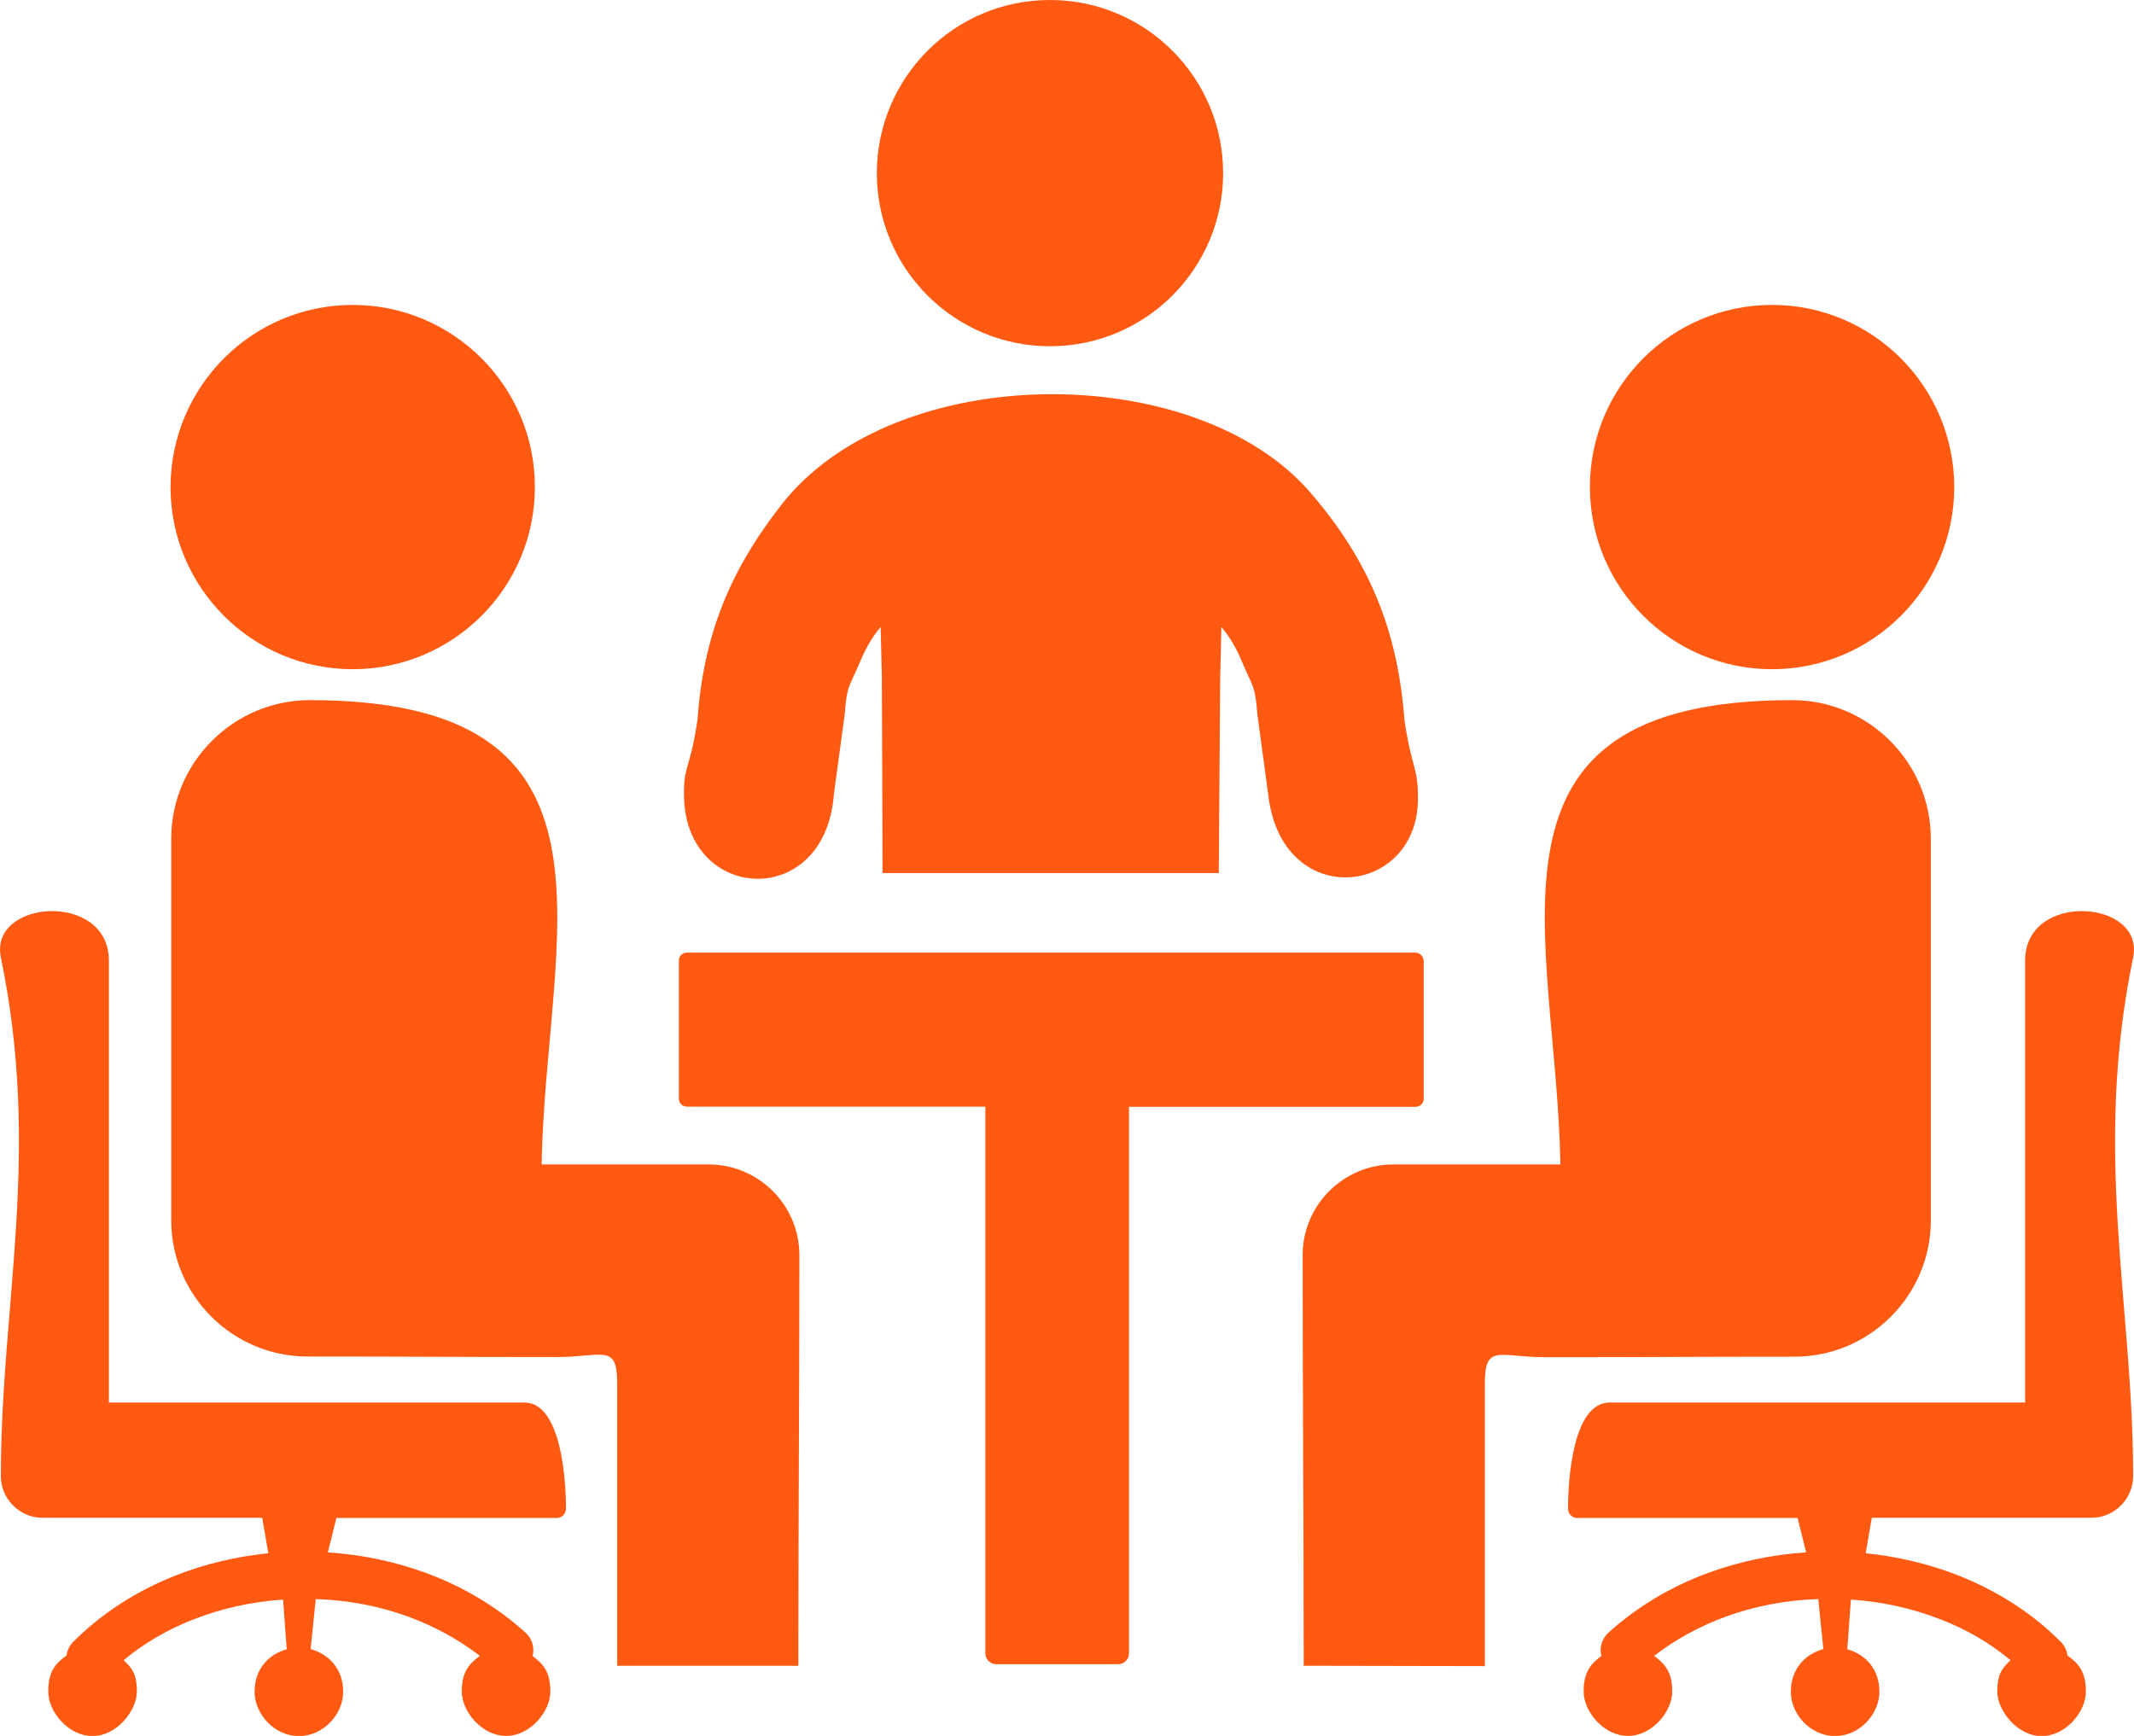 <?xml version="1.0" encoding="utf-8"?><svg version="1.1" id="Layer_1" xmlns="http://www.w3.org/2000/svg" xmlns:xlink="http://www.w3.org/1999/xlink" x="0px" y="0px" viewBox="0 0 122.88 99.97" style="enable-background:new 0 0 122.88 99.97" xml:space="preserve"><style type="text/css"><![CDATA[
	.st0{fill-rule:evenodd;clip-rule:evenodd;}
]]></style><g><path fill="#ff5912" class="st0" d="M81.5,54.86c-17.01,0-24.95,0-41.95,0c-0.26,0-0.46,0.21-0.46,0.46v7.95c0,0.26,0.21,0.46,0.46,0.46 c8.88,0,8.29,0,17.19,0v31.49c0,0.34,0.28,0.62,0.62,0.62h0.24h6.54h0.25c0.34,0,0.62-0.28,0.62-0.62V63.74c5.87,0,10.64,0,16.51,0 c0.25,0,0.46-0.21,0.46-0.46v-7.95C81.96,55.08,81.76,54.86,81.5,54.86L81.5,54.86z M119.05,95.34c-0.04-0.29-0.16-0.56-0.38-0.78 c-1.61-1.63-3.65-2.95-5.98-3.86c-1.62-0.63-3.4-1.06-5.26-1.25l0.35-2.04h12.65c1.31,0,2.4-1.08,2.4-2.4 c0-9.93-2.34-18.56,0-29.87c0.69-3.35-6.22-3.83-6.22,0.18v25.45H92.69c-2.14,0-2.4,4.49-2.4,6.12c0,0.29,0.24,0.53,0.53,0.53 h12.69l0.49,1.98c-1.97,0.13-3.84,0.53-5.58,1.16c-2.23,0.81-4.2,2.01-5.81,3.47c-0.38,0.35-0.52,0.87-0.4,1.34 c-0.62,0.46-1.02,0.92-1.02,2.05s1.14,2.55,2.55,2.55s2.55-1.42,2.55-2.55s-0.41-1.59-1.04-2.06c1.19-0.92,2.58-1.69,4.1-2.25 c1.63-0.6,3.44-0.96,5.35-1.02l0.28,2.76l0.01,0.12c-1.07,0.3-1.87,1.16-1.87,2.46s1.14,2.55,2.55,2.55c1.4,0,2.55-1.26,2.55-2.55 s-0.78-2.15-1.85-2.45l0.01-0.13l0.2-2.73c1.82,0.12,3.54,0.51,5.11,1.12h0.01c1.53,0.59,2.9,1.39,4.07,2.37 c-0.47,0.46-0.76,0.76-0.76,1.82s1.14,2.55,2.55,2.55c1.41,0,2.55-1.42,2.55-2.55C120.11,96.27,119.69,95.8,119.05,95.34 L119.05,95.34L119.05,95.34z M102.04,17.56c-5.79,0-10.49,4.7-10.49,10.49c0,5.79,4.7,10.49,10.49,10.49s10.49-4.7,10.49-10.49 C112.52,22.26,107.83,17.56,102.04,17.56L102.04,17.56L102.04,17.56z M89.85,67.06h-9.62c-2.87,0-5.22,2.34-5.22,5.22 c0,8.53,0.06,15.07,0.06,23.65l10.43,0.02v-16.3c0-2.29,0.86-1.49,3.44-1.49c6.14,0,8.28-0.03,14.4-0.03 c4.32,0,7.84-3.53,7.84-7.84V48.3c0-4.39-3.59-7.98-7.98-7.98C84.14,40.32,89.63,53.86,89.85,67.06L89.85,67.06z M3.83,95.34 c0.04-0.29,0.16-0.56,0.38-0.78c1.62-1.63,3.65-2.95,5.98-3.86c1.62-0.63,3.4-1.06,5.26-1.25l-0.35-2.04H2.45 c-1.31,0-2.4-1.08-2.4-2.4c0-9.93,2.34-18.56,0-29.87c-0.69-3.35,6.22-3.83,6.22,0.18v25.45h23.92c2.14,0,2.4,4.49,2.4,6.12 c0,0.29-0.24,0.53-0.53,0.53H19.37l-0.49,1.98c1.97,0.13,3.84,0.53,5.58,1.16c2.23,0.81,4.2,2.01,5.81,3.47 c0.38,0.35,0.52,0.87,0.4,1.34c0.62,0.46,1.02,0.92,1.02,2.05s-1.14,2.55-2.55,2.55c-1.4,0-2.55-1.42-2.55-2.55 s0.41-1.59,1.04-2.06c-1.19-0.92-2.58-1.69-4.1-2.25c-1.63-0.6-3.44-0.96-5.35-1.02l-0.28,2.76l-0.01,0.12 c1.07,0.3,1.87,1.16,1.87,2.46s-1.14,2.55-2.55,2.55c-1.4,0-2.55-1.26-2.55-2.55s0.78-2.15,1.85-2.45l-0.01-0.13l-0.2-2.73 c-1.82,0.12-3.54,0.51-5.1,1.12h-0.01c-1.52,0.59-2.9,1.39-4.07,2.37c0.47,0.46,0.76,0.76,0.76,1.82s-1.14,2.55-2.55,2.55 s-2.55-1.42-2.55-2.55C2.77,96.27,3.19,95.8,3.83,95.34L3.83,95.34L3.83,95.34z M20.31,17.56c5.79,0,10.49,4.7,10.49,10.49 c0,5.79-4.7,10.49-10.49,10.49S9.82,33.84,9.82,28.05C9.83,22.26,14.52,17.56,20.31,17.56L20.31,17.56L20.31,17.56z M31.19,67.06 h9.62c2.87,0,5.22,2.34,5.22,5.22c0,7.88-0.06,15.72-0.06,23.65l-10.43,0V79.64c0-2.29-0.86-1.49-3.44-1.49 c-6.14,0-8.28-0.03-14.4-0.03c-4.32,0-7.84-3.53-7.84-7.84V48.3c0-4.39,3.59-7.98,7.98-7.98C36.9,40.32,31.41,53.86,31.19,67.06 L31.19,67.06z M60.46,0c5.5,0,9.97,4.46,9.97,9.97c0,5.5-4.46,9.97-9.97,9.97c-5.5,0-9.97-4.46-9.97-9.97 C50.5,4.46,54.95,0,60.46,0L60.46,0L60.46,0z M45.01,29.05c-3.03,3.87-4.5,7.58-4.85,12.42c-0.43,2.92-0.83,2.61-0.77,4.49 c0.17,6.02,8.15,6.46,8.63-0.25l0.62-4.58c0.13-1.68,0.24-1.5,0.92-3.1c0.32-0.75,0.7-1.4,1.15-1.92l0.07,2.97l0,0l0.04,11.2h19.36 l0.08-11.2l0,0l0.07-2.97c0.45,0.53,0.84,1.17,1.15,1.92c0.68,1.6,0.79,1.42,0.92,3.1l0.62,4.58c0.74,6.81,8.65,5.95,8.63,0.25 c-0.01-1.88-0.34-1.57-0.78-4.49c-0.38-5.13-2.01-9.17-5.43-13.12C68.83,20.7,51.54,20.71,45.01,29.05L45.01,29.05z"/></g></svg>